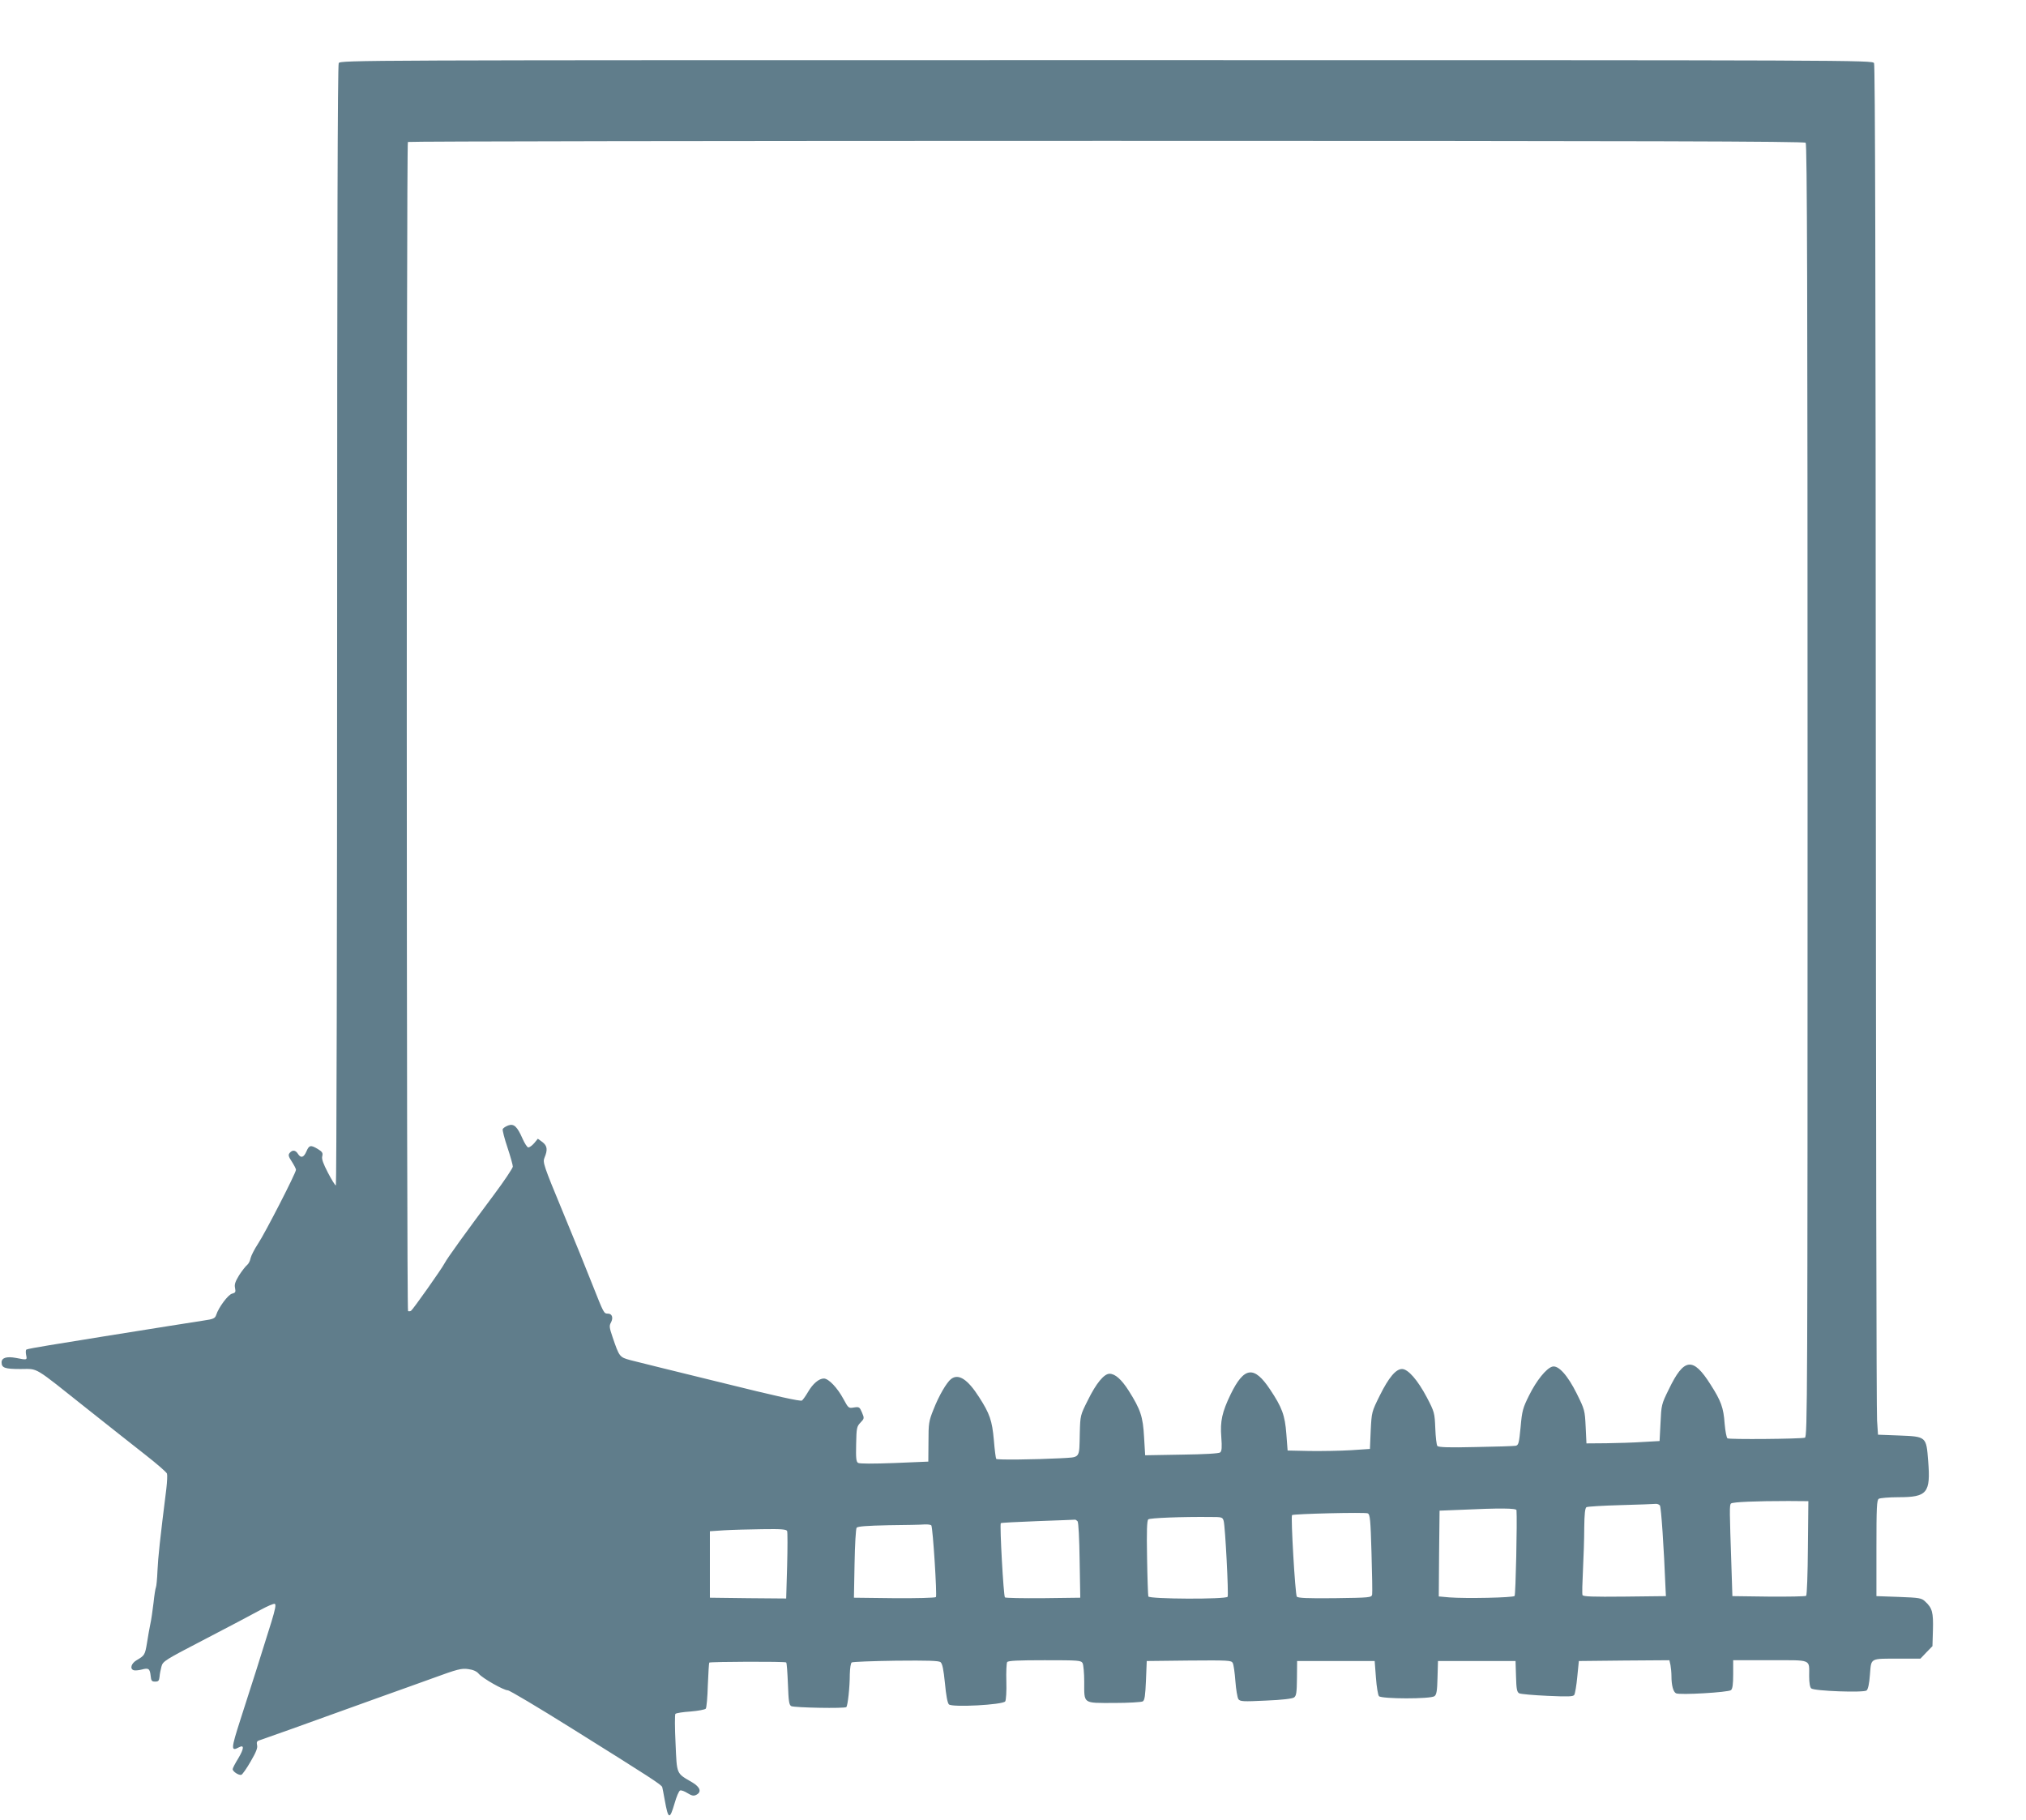 <?xml version="1.0" standalone="no"?>
<!DOCTYPE svg PUBLIC "-//W3C//DTD SVG 20010904//EN"
 "http://www.w3.org/TR/2001/REC-SVG-20010904/DTD/svg10.dtd">
<svg version="1.0" xmlns="http://www.w3.org/2000/svg"
 width="1280pt" height="1150pt" viewBox="0 0 1280 1150"
 preserveAspectRatio="xMidYMid meet">
<g transform="translate(0,1150) scale(0.1,-0.1)"
fill="#607d8b" stroke="none">
<path d="M2140 11101 c-7 -14 -10 -1137 -10 -3555 0 -1945 -4 -3536 -8 -3536
-5 0 -27 36 -50 80 -30 58 -41 87 -36 105 5 20 0 28 -28 45 -45 27 -55 25 -72
-15 -17 -39 -35 -45 -54 -15 -15 24 -35 26 -52 5 -10 -12 -8 -22 14 -55 14
-22 26 -45 26 -51 0 -20 -195 -400 -239 -466 -23 -35 -44 -76 -48 -93 -3 -17
-13 -36 -22 -43 -9 -7 -31 -35 -50 -64 -25 -41 -31 -59 -26 -81 5 -26 3 -30
-19 -36 -25 -6 -85 -87 -100 -134 -7 -22 -18 -27 -81 -36 -46 -7 -325 -51
-630 -100 -115 -19 -271 -44 -345 -56 -74 -12 -139 -24 -143 -27 -5 -3 -5 -18
-2 -34 7 -33 7 -33 -64 -19 -59 11 -91 1 -91 -28 0 -35 21 -42 120 -42 115 0
74 24 425 -255 132 -105 297 -235 367 -290 70 -55 130 -107 133 -116 3 -9 1
-52 -4 -95 -40 -319 -52 -431 -56 -517 -2 -53 -7 -101 -10 -107 -3 -5 -10 -49
-15 -97 -6 -48 -14 -108 -20 -133 -5 -25 -15 -78 -21 -119 -13 -78 -15 -81
-66 -111 -34 -20 -44 -54 -19 -63 8 -3 31 -1 51 4 44 12 52 6 57 -41 3 -30 7
-35 28 -35 21 0 25 5 28 30 1 17 7 46 12 65 9 34 21 41 277 174 148 77 304
159 347 183 44 24 85 42 92 39 9 -3 3 -34 -21 -113 -45 -146 -144 -459 -196
-618 -60 -187 -61 -203 -9 -175 34 18 32 -8 -4 -69 -20 -32 -36 -63 -36 -69 0
-16 40 -41 55 -36 7 3 34 41 59 85 34 58 45 86 40 103 -4 19 -1 26 18 31 12 4
102 36 198 70 366 132 439 158 575 207 77 27 220 79 318 114 158 58 183 64
225 58 31 -4 54 -14 67 -30 25 -29 157 -104 183 -104 11 0 194 -109 408 -243
496 -310 564 -354 568 -369 2 -7 9 -44 16 -83 22 -122 31 -125 62 -19 12 42
27 78 35 81 7 3 28 -5 47 -17 28 -17 39 -19 56 -10 34 18 24 48 -26 78 -103
60 -97 47 -106 247 -5 98 -5 182 -1 186 5 5 48 12 96 15 48 4 91 12 96 18 5 6
11 73 13 149 3 75 7 139 9 142 7 6 480 8 486 1 4 -3 8 -65 11 -136 4 -109 7
-132 21 -140 20 -10 338 -16 348 -6 9 9 22 125 22 208 1 39 6 70 12 74 7 4
132 9 279 11 202 2 270 0 282 -9 12 -10 19 -45 28 -133 7 -76 16 -125 25 -134
20 -20 341 -3 356 19 5 8 9 64 7 125 -2 61 1 116 5 123 6 9 65 12 237 12 216
0 230 -1 240 -19 5 -11 10 -63 10 -116 0 -143 -11 -135 188 -135 92 0 174 5
182 10 12 7 16 38 20 132 l5 123 267 3 c247 2 268 1 276 -15 6 -10 13 -62 17
-115 4 -54 13 -105 19 -114 11 -15 30 -16 174 -9 101 4 168 12 178 20 14 10
17 31 18 121 l1 109 245 0 245 0 8 -105 c4 -57 13 -110 19 -117 15 -18 327
-19 351 0 13 10 17 33 19 117 l3 105 245 0 245 0 3 -97 c2 -81 6 -99 20 -107
10 -5 90 -12 178 -16 132 -6 163 -5 170 6 5 8 14 59 19 114 l10 100 286 3 286
2 7 -31 c3 -17 6 -48 6 -69 0 -58 11 -100 29 -109 23 -12 330 6 347 20 10 8
14 37 14 100 l0 89 234 0 c267 0 246 9 246 -100 0 -43 5 -71 13 -78 20 -17
333 -28 350 -13 9 7 17 43 21 100 9 107 -3 101 185 101 l134 0 38 40 38 39 3
102 c3 111 -4 139 -49 180 -23 22 -35 24 -166 29 l-142 5 0 303 c0 258 2 304
15 312 8 5 65 10 125 10 181 0 203 27 187 228 -12 156 -11 155 -185 162 l-132
5 -6 90 c-4 50 -7 1995 -8 4323 -1 2897 -4 4239 -11 4253 -11 19 -76 19 -4850
19 -4774 0 -4839 0 -4850 -19z m9268 -503 c9 -9 12 -933 12 -4094 0 -3880 -1
-4083 -17 -4088 -29 -8 -477 -12 -489 -4 -6 4 -14 46 -18 93 -7 101 -23 144
-89 247 -111 176 -168 169 -264 -31 -46 -93 -47 -99 -52 -211 l-6 -115 -105
-6 c-58 -4 -162 -7 -231 -8 l-126 -1 -5 105 c-5 103 -6 108 -56 209 -58 117
-117 182 -155 171 -38 -11 -100 -88 -146 -181 -40 -80 -45 -98 -54 -201 -10
-102 -13 -114 -31 -118 -12 -2 -125 -6 -253 -8 -167 -4 -235 -2 -242 7 -5 6
-11 56 -13 111 -4 97 -5 103 -53 195 -58 110 -119 180 -157 180 -39 0 -84 -53
-141 -168 -51 -103 -51 -104 -57 -220 l-5 -117 -120 -8 c-66 -4 -183 -6 -260
-5 l-140 3 -8 105 c-9 118 -27 167 -103 281 -101 152 -164 144 -249 -31 -54
-112 -67 -170 -59 -270 5 -66 3 -88 -7 -97 -9 -7 -98 -12 -244 -14 l-230 -4
-7 116 c-7 128 -22 173 -97 292 -46 72 -86 107 -121 107 -35 0 -85 -61 -137
-167 -48 -95 -48 -97 -51 -207 -4 -167 7 -152 -124 -160 -158 -8 -397 -11
-404 -4 -3 4 -10 57 -15 120 -11 122 -26 166 -93 270 -72 113 -130 151 -177
115 -28 -21 -78 -107 -111 -192 -30 -74 -32 -89 -32 -205 l-1 -125 -214 -9
c-136 -5 -220 -5 -230 1 -12 8 -14 30 -12 119 2 101 4 111 27 135 25 26 25 28
10 64 -15 35 -18 37 -51 32 -34 -6 -35 -4 -66 53 -38 71 -94 130 -124 130 -31
0 -70 -33 -100 -85 -14 -24 -31 -48 -38 -54 -9 -7 -162 27 -517 115 -278 68
-533 131 -567 140 -69 19 -70 20 -113 146 -20 59 -22 71 -10 92 16 30 7 56
-19 56 -26 0 -26 1 -97 180 -33 85 -118 294 -189 465 -121 292 -127 311 -115
340 21 50 18 75 -13 99 l-29 21 -23 -28 c-13 -15 -30 -27 -37 -27 -7 0 -23 25
-36 54 -34 78 -55 98 -91 85 -16 -6 -32 -16 -35 -24 -2 -7 11 -59 30 -115 19
-57 34 -111 34 -121 0 -9 -53 -89 -118 -176 -180 -241 -298 -405 -312 -433
-19 -37 -201 -294 -213 -302 -6 -4 -15 -4 -19 -2 -10 6 -11 7378 -1 7387 3 4
1989 7 4413 7 3413 0 4409 -3 4418 -12z m14 -8878 c-1 -162 -6 -298 -11 -303
-4 -4 -111 -6 -237 -5 l-229 3 -6 185 c-12 357 -13 390 -3 400 10 10 159 16
364 16 l125 -1 -3 -295z m-935 268 c8 -10 25 -259 36 -533 l2 -40 -261 -3
c-204 -2 -263 0 -266 10 -3 7 -1 78 3 158 4 80 8 200 8 267 1 86 5 124 14 130
6 4 104 10 217 13 113 3 212 7 221 8 9 1 21 -4 26 -10z m-906 -30 c5 -65 -5
-535 -12 -542 -10 -11 -309 -17 -412 -9 l-67 6 2 271 3 271 125 5 c255 12 360
11 361 -2z m-916 -271 c4 -133 6 -251 4 -262 -4 -19 -14 -20 -235 -23 -177 -2
-234 1 -241 10 -10 13 -39 506 -30 515 9 8 462 19 478 11 15 -6 18 -40 24
-251z m-934 203 c10 -36 32 -466 25 -479 -11 -17 -495 -15 -501 2 -2 6 -6 117
-8 245 -3 168 -1 235 8 242 10 9 212 17 394 15 71 0 75 -1 82 -25z m-923 -2
c6 -8 11 -110 13 -248 l4 -235 -234 -3 c-129 -1 -238 1 -242 5 -9 9 -34 461
-26 469 2 3 107 8 233 13 126 4 232 9 235 9 4 1 11 -4 17 -10z m-924 -26 c10
-17 37 -445 29 -453 -5 -5 -123 -8 -264 -7 l-254 3 4 215 c2 119 8 220 13 227
7 9 65 13 202 16 105 1 208 3 228 5 20 1 39 -2 42 -6z m-911 -36 c3 -8 3 -107
0 -220 l-6 -206 -241 2 -241 3 0 210 0 210 90 6 c50 3 158 6 241 7 122 2 153
-1 157 -12z"/>
</g>
</svg>
